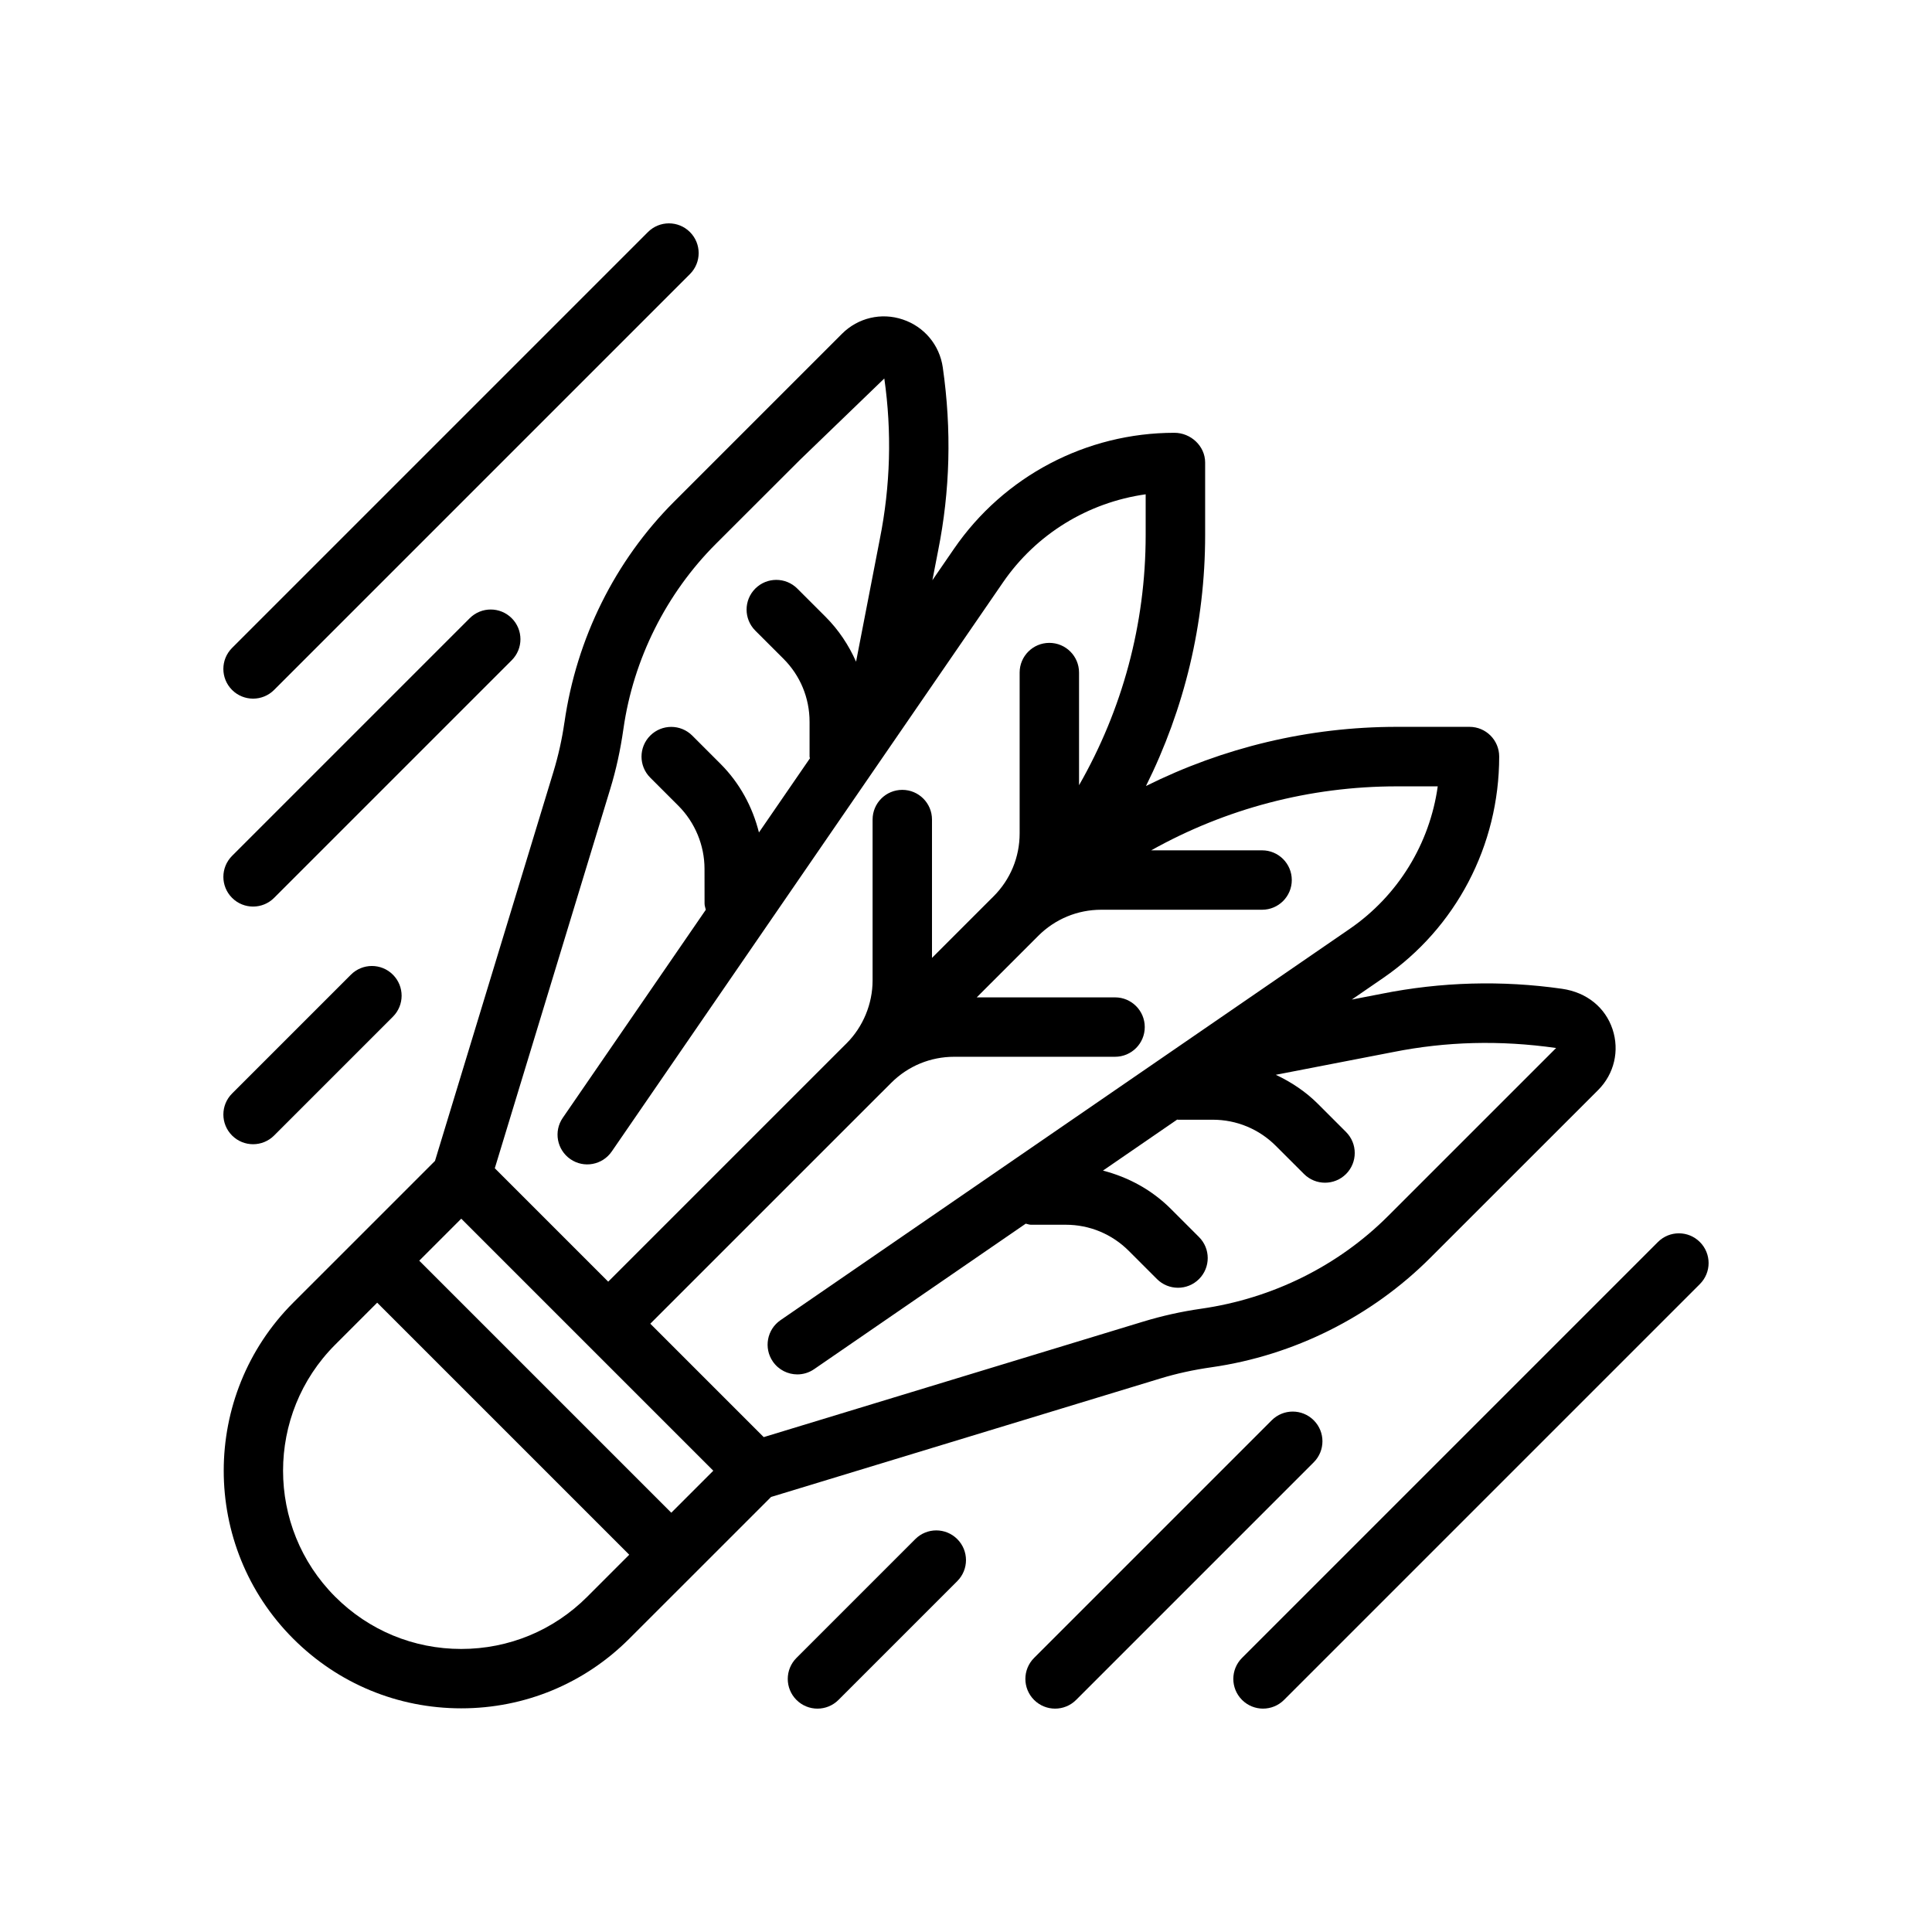 <?xml version="1.0" encoding="UTF-8"?>
<!-- Uploaded to: SVG Repo, www.svgrepo.com, Generator: SVG Repo Mixer Tools -->
<svg fill="#000000" width="800px" height="800px" version="1.1" viewBox="144 144 512 512" xmlns="http://www.w3.org/2000/svg">
 <g>
  <path d="m293.57 335.5c-0.629 4.367-1.598 8.723-2.883 12.965l-31.41 103.19-20.867 20.867-16.703 16.695c-24.555 24.562-24.555 64.512 0 89.055 11.895 11.902 27.711 18.453 44.531 18.453 16.824 0 32.637-6.551 44.531-18.453l16.703-16.695 20.867-20.867 103.2-31.41c4.242-1.289 8.605-2.258 13.57-2.969 21.773-3.117 42.328-13.391 57.891-28.953l44.539-44.523c4.242-4.25 5.699-10.422 3.793-16.121-1.898-5.691-6.769-9.754-13.398-10.699-15.949-2.281-32.039-1.82-47.781 1.324l-7.918 1.535 8.359-5.746c19.23-13.227 30.707-35.047 30.707-58.656 0-4.352-3.527-7.871-7.871-7.871h-19.238c-23.48 0-46.074 5.512-66.496 15.68 10.172-20.43 15.68-43.02 15.68-66.504v-19.23c0-4.352-3.793-7.871-8.148-7.871-23.332 0-45.16 11.477-58.387 30.707l-5.746 8.359 1.527-7.871c3.156-15.816 3.606-31.906 1.227-48.523-0.852-5.934-4.914-10.801-10.605-12.699-5.676-1.914-11.863-0.457-16.113 3.793l-44.531 44.531c-15.555 15.578-25.828 36.137-29.023 58.512zm6.059 231.65c-8.918 8.926-20.781 13.84-33.402 13.84-12.617 0-24.473-4.914-33.402-13.84-18.414-18.414-18.414-48.383 0-66.793l11.133-11.133 66.793 66.793zm22.27-22.262-66.793-66.793 11.133-11.133 66.793 66.793zm203.12-192.52c-2.117 15.215-10.508 28.984-23.355 37.809l-39.414 27.094c-0.008 0.008-0.016 0.008-0.023 0.016l-111.39 76.578c-3.582 2.465-4.488 7.367-2.031 10.949 1.527 2.219 3.992 3.418 6.496 3.418 1.535 0 3.094-0.449 4.449-1.387l56.082-38.559c0.465 0.086 0.898 0.285 1.387 0.285h9.219c6.305 0 12.234 2.465 16.695 6.918l7.477 7.477c1.535 1.535 3.559 2.305 5.574 2.305s4.031-0.77 5.566-2.305c3.078-3.078 3.078-8.055 0-11.133l-7.477-7.477c-5.047-5.039-11.258-8.398-17.98-10.133l19.672-13.523c0.078 0 0.141 0.039 0.211 0.039h9.219c6.312 0 12.242 2.465 16.703 6.918l7.477 7.469c1.535 1.535 3.551 2.305 5.566 2.305s4.031-0.77 5.574-2.305c3.07-3.078 3.07-8.055 0-11.133l-7.469-7.469c-3.273-3.273-7.078-5.777-11.148-7.691l31.086-6.023c14.035-2.801 28.34-3.195 43.203-1.078l-44.531 44.523c-13.16 13.16-30.559 21.859-49.586 24.578-5.156 0.738-10.312 1.883-15.32 3.41l-100.56 30.609-30.055-30.055 61.23-61.223h0.008l1.914-1.914 0.008-0.008 0.699-0.699c4.457-4.449 10.383-6.894 16.688-6.894h42.617c4.344 0 7.871-3.519 7.871-7.871 0-4.352-3.527-7.871-7.871-7.871h-36.66l16.305-16.305c4.465-4.457 10.398-6.918 16.703-6.918h42.617c4.344 0 7.871-3.519 7.871-7.871 0-4.352-3.527-7.871-7.871-7.871h-29.387c19.695-11.012 41.934-16.957 65.117-16.957l10.828-0.004zm-169.03-86.488 22.363-21.578c2.023 14.16 1.629 28.457-1.188 42.555l-6.297 32.496c-1.938-4.367-4.613-8.422-8.094-11.902l-7.477-7.469c-3.078-3.078-8.062-3.078-11.141 0-3.07 3.078-3.07 8.055 0 11.133l7.477 7.469c4.457 4.457 6.91 10.391 6.91 16.703v9.219c0 0.164 0.078 0.301 0.094 0.457l-13.508 19.648c-1.715-6.809-5.102-13.098-10.195-18.191l-7.477-7.477c-3.078-3.078-8.062-3.078-11.141 0-3.078 3.078-3.078 8.055 0 11.133l7.477 7.477c4.394 4.402 6.91 10.477 6.91 16.695l0.012 9.219c0 0.574 0.211 1.086 0.332 1.629l-37.91 55.145c-2.465 3.582-1.551 8.477 2.031 10.949s8.484 1.551 10.949-2.031l76.562-111.37c0.016-0.023 0.023-0.039 0.039-0.055l27.086-39.398c8.801-12.801 22.492-21.176 37.809-23.34v10.816c0 23.648-6.211 46.305-17.656 66.281v-29.852c0-4.352-3.527-7.871-7.871-7.871s-7.871 3.519-7.871 7.871v42.617c0 6.305-2.457 12.234-6.918 16.695l-1.211 1.203c-0.008 0.008-0.008 0.016-0.016 0.016l-15.082 15.082v-36.66c0-4.352-3.527-7.871-7.871-7.871s-7.871 3.519-7.871 7.871v42.629c0 6.211-2.519 12.305-6.91 16.688l-1.914 1.906c-0.008 0.008-0.008 0.016-0.016 0.016l-61.223 61.223-30.055-30.055 30.605-100.56c1.527-5.016 2.668-10.164 3.488-15.918 2.629-18.43 11.328-35.824 24.488-48.988z"/>
  <path d="m315.71 205.5-110.21 110.21c-3.078 3.078-3.078 8.055 0 11.133 1.535 1.535 3.551 2.305 5.566 2.305 2.016 0 4.031-0.77 5.566-2.305l110.21-110.21c3.078-3.078 3.078-8.055 0-11.133s-8.055-3.078-11.133 0z"/>
  <path d="m211.07 384.25c2.016 0 4.031-0.77 5.566-2.305l62.977-62.977c3.078-3.078 3.078-8.055 0-11.133s-8.055-3.078-11.133 0l-62.977 62.977c-3.078 3.078-3.078 8.055 0 11.133 1.535 1.535 3.551 2.305 5.566 2.305z"/>
  <path d="m211.07 447.23c2.016 0 4.031-0.77 5.566-2.305l31.488-31.488c3.078-3.078 3.078-8.055 0-11.133-3.078-3.078-8.055-3.078-11.133 0l-31.488 31.488c-3.078 3.078-3.078 8.055 0 11.133 1.535 1.535 3.551 2.305 5.566 2.305z"/>
  <path d="m583.36 473.15-110.21 110.21c-3.078 3.078-3.078 8.055 0 11.133 1.531 1.535 3.547 2.309 5.562 2.309s4.031-0.77 5.566-2.305l110.21-110.21c3.078-3.078 3.078-8.055 0-11.133-3.078-3.082-8.051-3.082-11.129-0.004z"/>
  <path d="m481.02 520.39-62.977 62.977c-3.078 3.078-3.078 8.055 0 11.133 1.539 1.531 3.551 2.305 5.566 2.305s4.031-0.77 5.566-2.305l62.977-62.977c3.078-3.078 3.078-8.055 0-11.133s-8.055-3.078-11.133 0z"/>
  <path d="m386.56 551.88-31.488 31.488c-3.078 3.078-3.078 8.055 0 11.133 1.535 1.531 3.551 2.305 5.562 2.305 2.016 0 4.031-0.77 5.566-2.305l31.488-31.488c3.078-3.078 3.078-8.055 0-11.133s-8.051-3.078-11.129 0z"/>
 </g>
</svg>